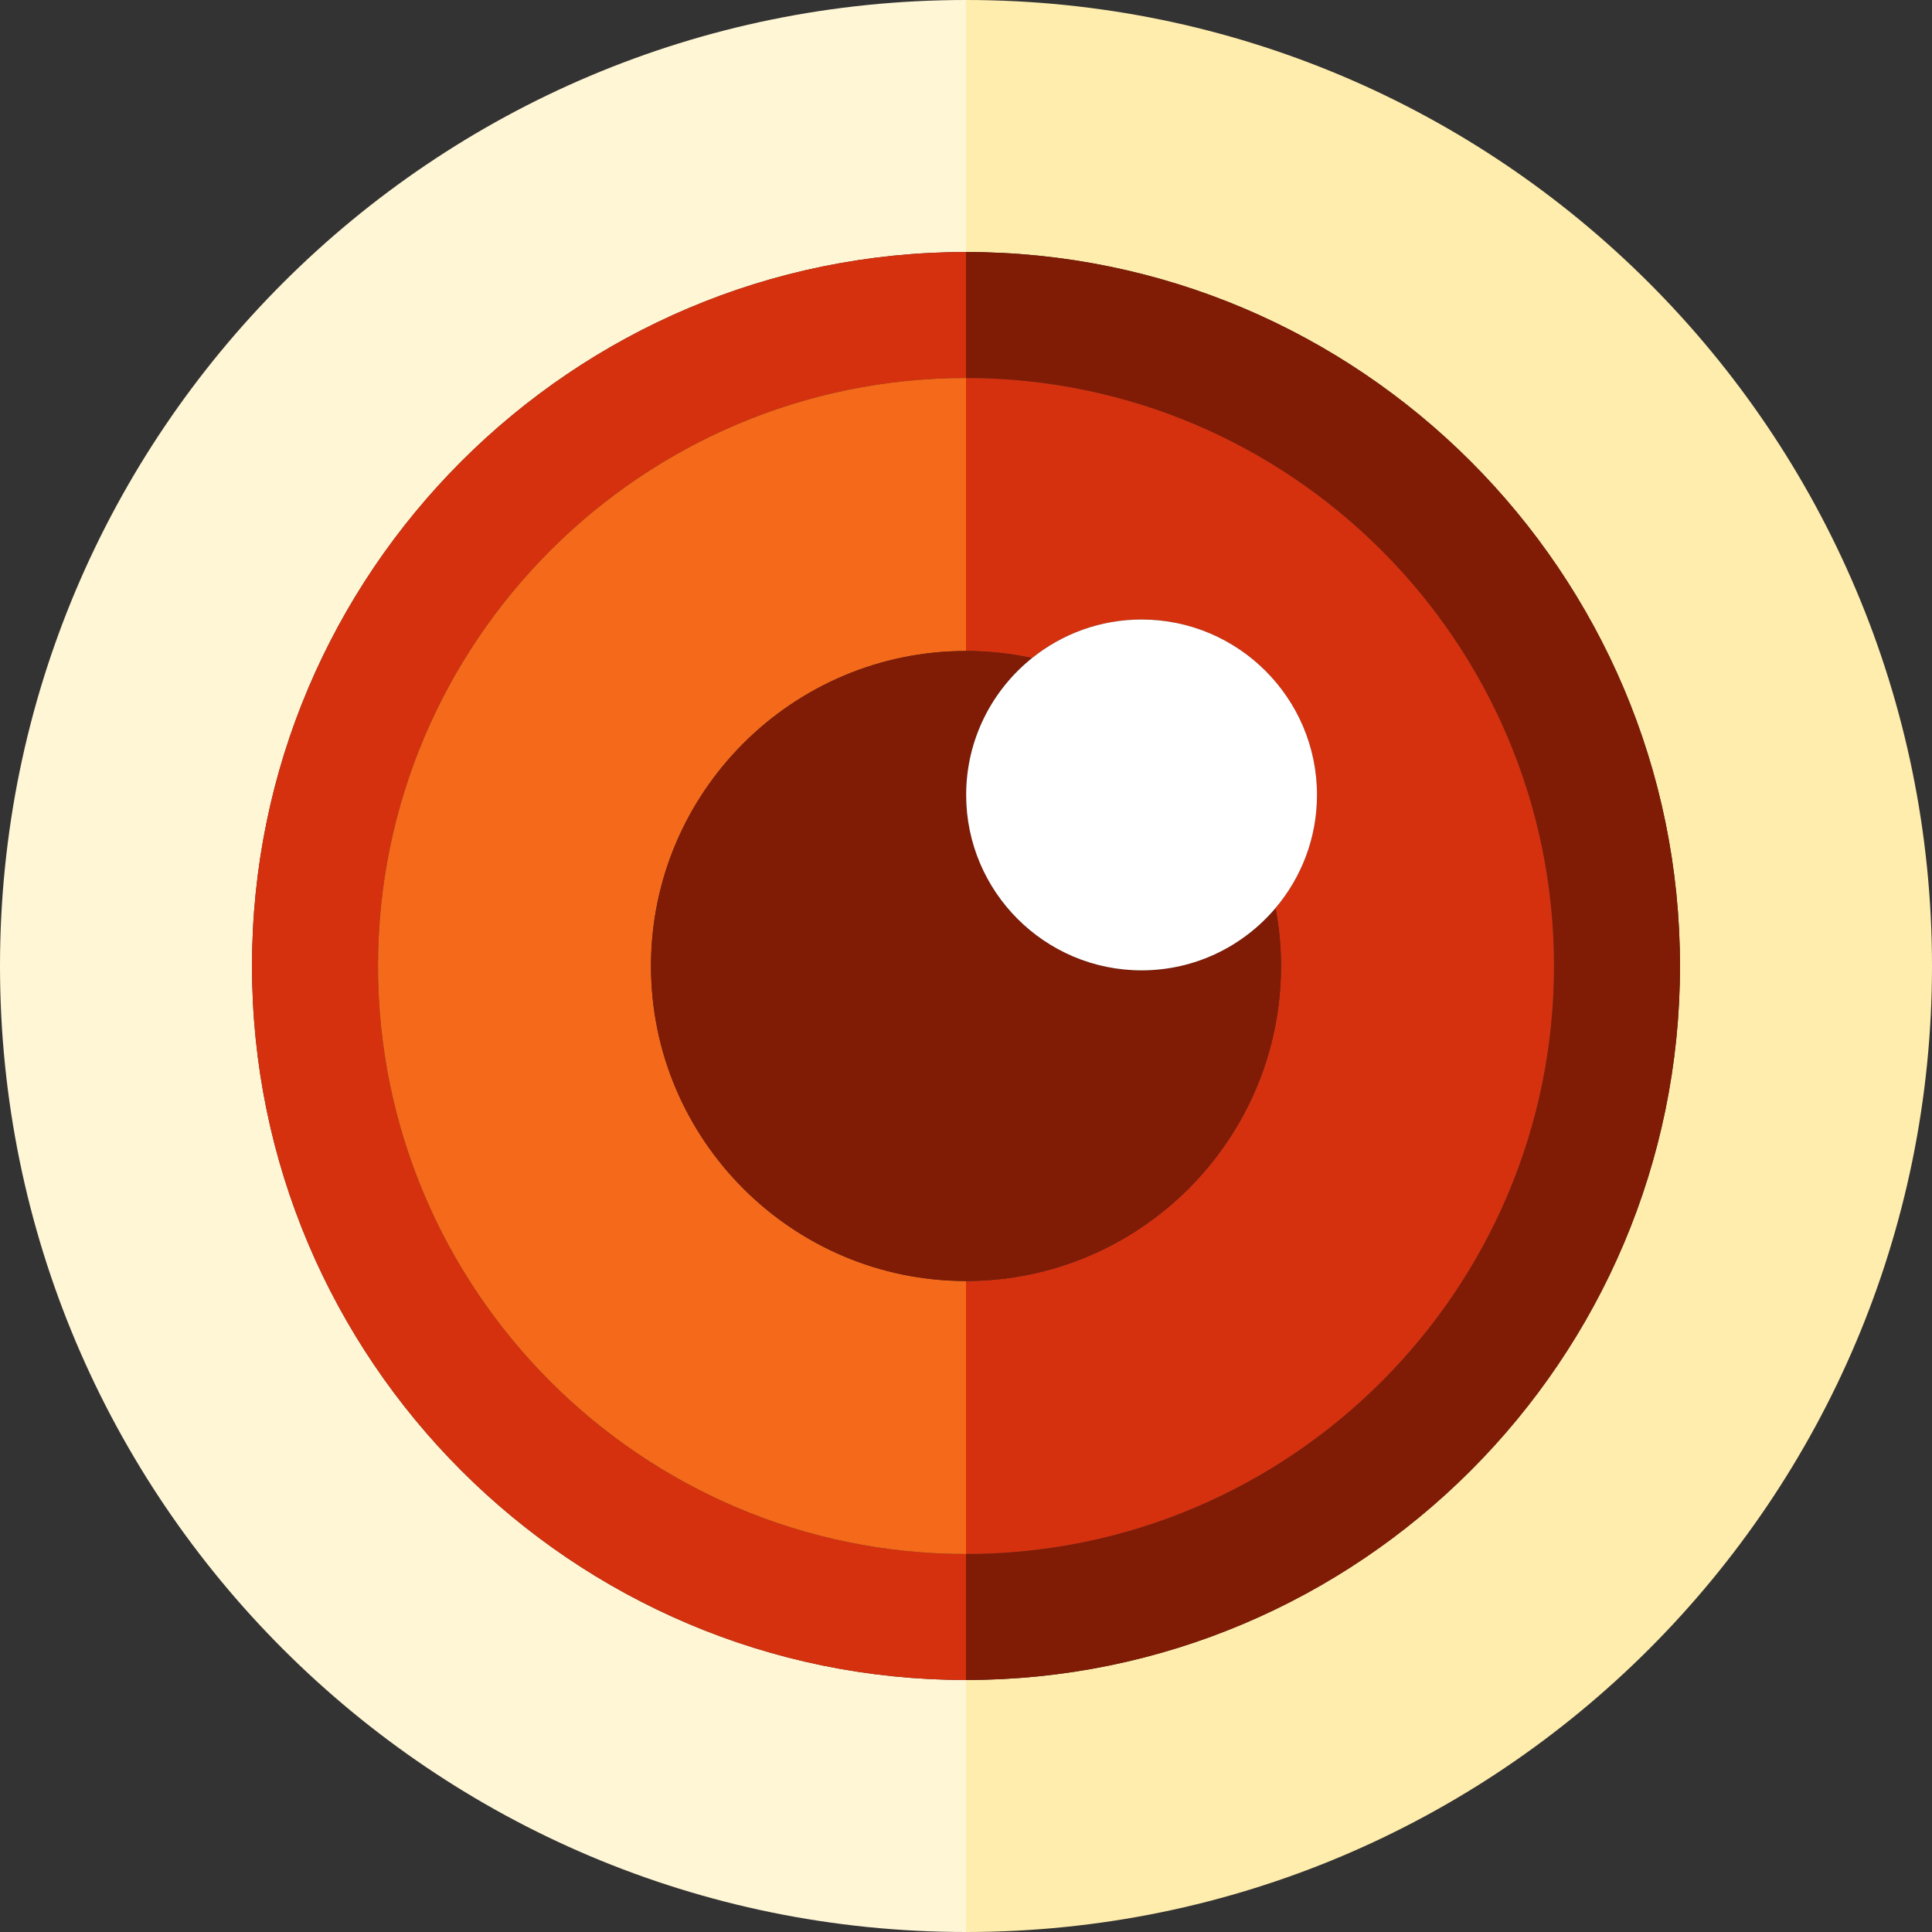 <?xml version="1.0" encoding="iso-8859-1"?>
<!-- Uploaded to: SVG Repo, www.svgrepo.com, Generator: SVG Repo Mixer Tools -->
<svg height="800px" width="800px" version="1.1" id="Capa_1" xmlns="http://www.w3.org/2000/svg" xmlns:xlink="http://www.w3.org/1999/xlink" 
	 viewBox="0 0 460 460" xml:space="preserve">
<rect x="0" y="0" width="460" height="460" fill="#333333" stroke="none"/>
<g>
	<path style="fill:#FFF6D6;" d="M60,230c0-93.74,76.26-170,170-170V0C102.975,0,0,102.975,0,230s102.975,230,230,230v-60
		C136.26,400,60,323.74,60,230z"/>
	<path style="fill:#FFEDAD;" d="M230,0v60c93.74,0,170,76.26,170,170s-76.26,170-170,170v60c127.025,0,230-102.975,230-230
		S357.025,0,230,0z"/>
	<path style="fill:#801B06;" d="M370,230c0,77.196-62.804,140-140,140v30c93.74,0,170-76.26,170-170S323.74,60,230,60v30
		C307.196,90,370,152.804,370,230z"/>
	<path style="fill:#D5310E;" d="M60,230c0,93.74,76.26,170,170,170v-30c-77.196,0-140-62.804-140-140S152.804,90,230,90V60
		C136.26,60,60,136.26,60,230z"/>
	<path style="fill:#F46A1A;" d="M155,230c0-41.355,33.645-75,75-75V90c-77.196,0-140,62.804-140,140s62.804,140,140,140v-65
		C188.645,305,155,271.355,155,230z"/>
	<path style="fill:#D5310E;" d="M370,230c0-77.196-62.804-140-140-140v65c5.397,0,10.658,0.586,15.735,1.674
		c7.151-5.731,16.214-9.17,26.069-9.17c23.03,0,41.766,18.736,41.766,41.766c0,10.25-3.718,19.643-9.867,26.918
		c0.838,4.48,1.296,9.092,1.296,13.812c0,41.355-33.645,75-75,75v65C307.196,370,370,307.196,370,230z"/>
	<path style="fill:#801B06;" d="M155,230c0,41.355,33.645,75,75,75s75-33.645,75-75c0-4.719-0.458-9.332-1.296-13.812
		c-7.667,9.072-19.119,14.847-31.899,14.847c-23.03,0-41.766-18.736-41.766-41.766c0-13.174,6.138-24.935,15.696-32.596
		C240.658,155.586,235.397,155,230,155C188.645,155,155,188.645,155,230z"/>
	<path style="fill:#FFFFFF;" d="M230.039,189.27c0,23.03,18.736,41.766,41.766,41.766c12.78,0,24.231-5.776,31.899-14.847
		c6.149-7.275,9.867-16.669,9.867-26.918c0-23.03-18.736-41.766-41.766-41.766c-9.855,0-18.918,3.439-26.069,9.17
		C236.177,164.335,230.039,176.096,230.039,189.27z"/>
</g>
</svg>